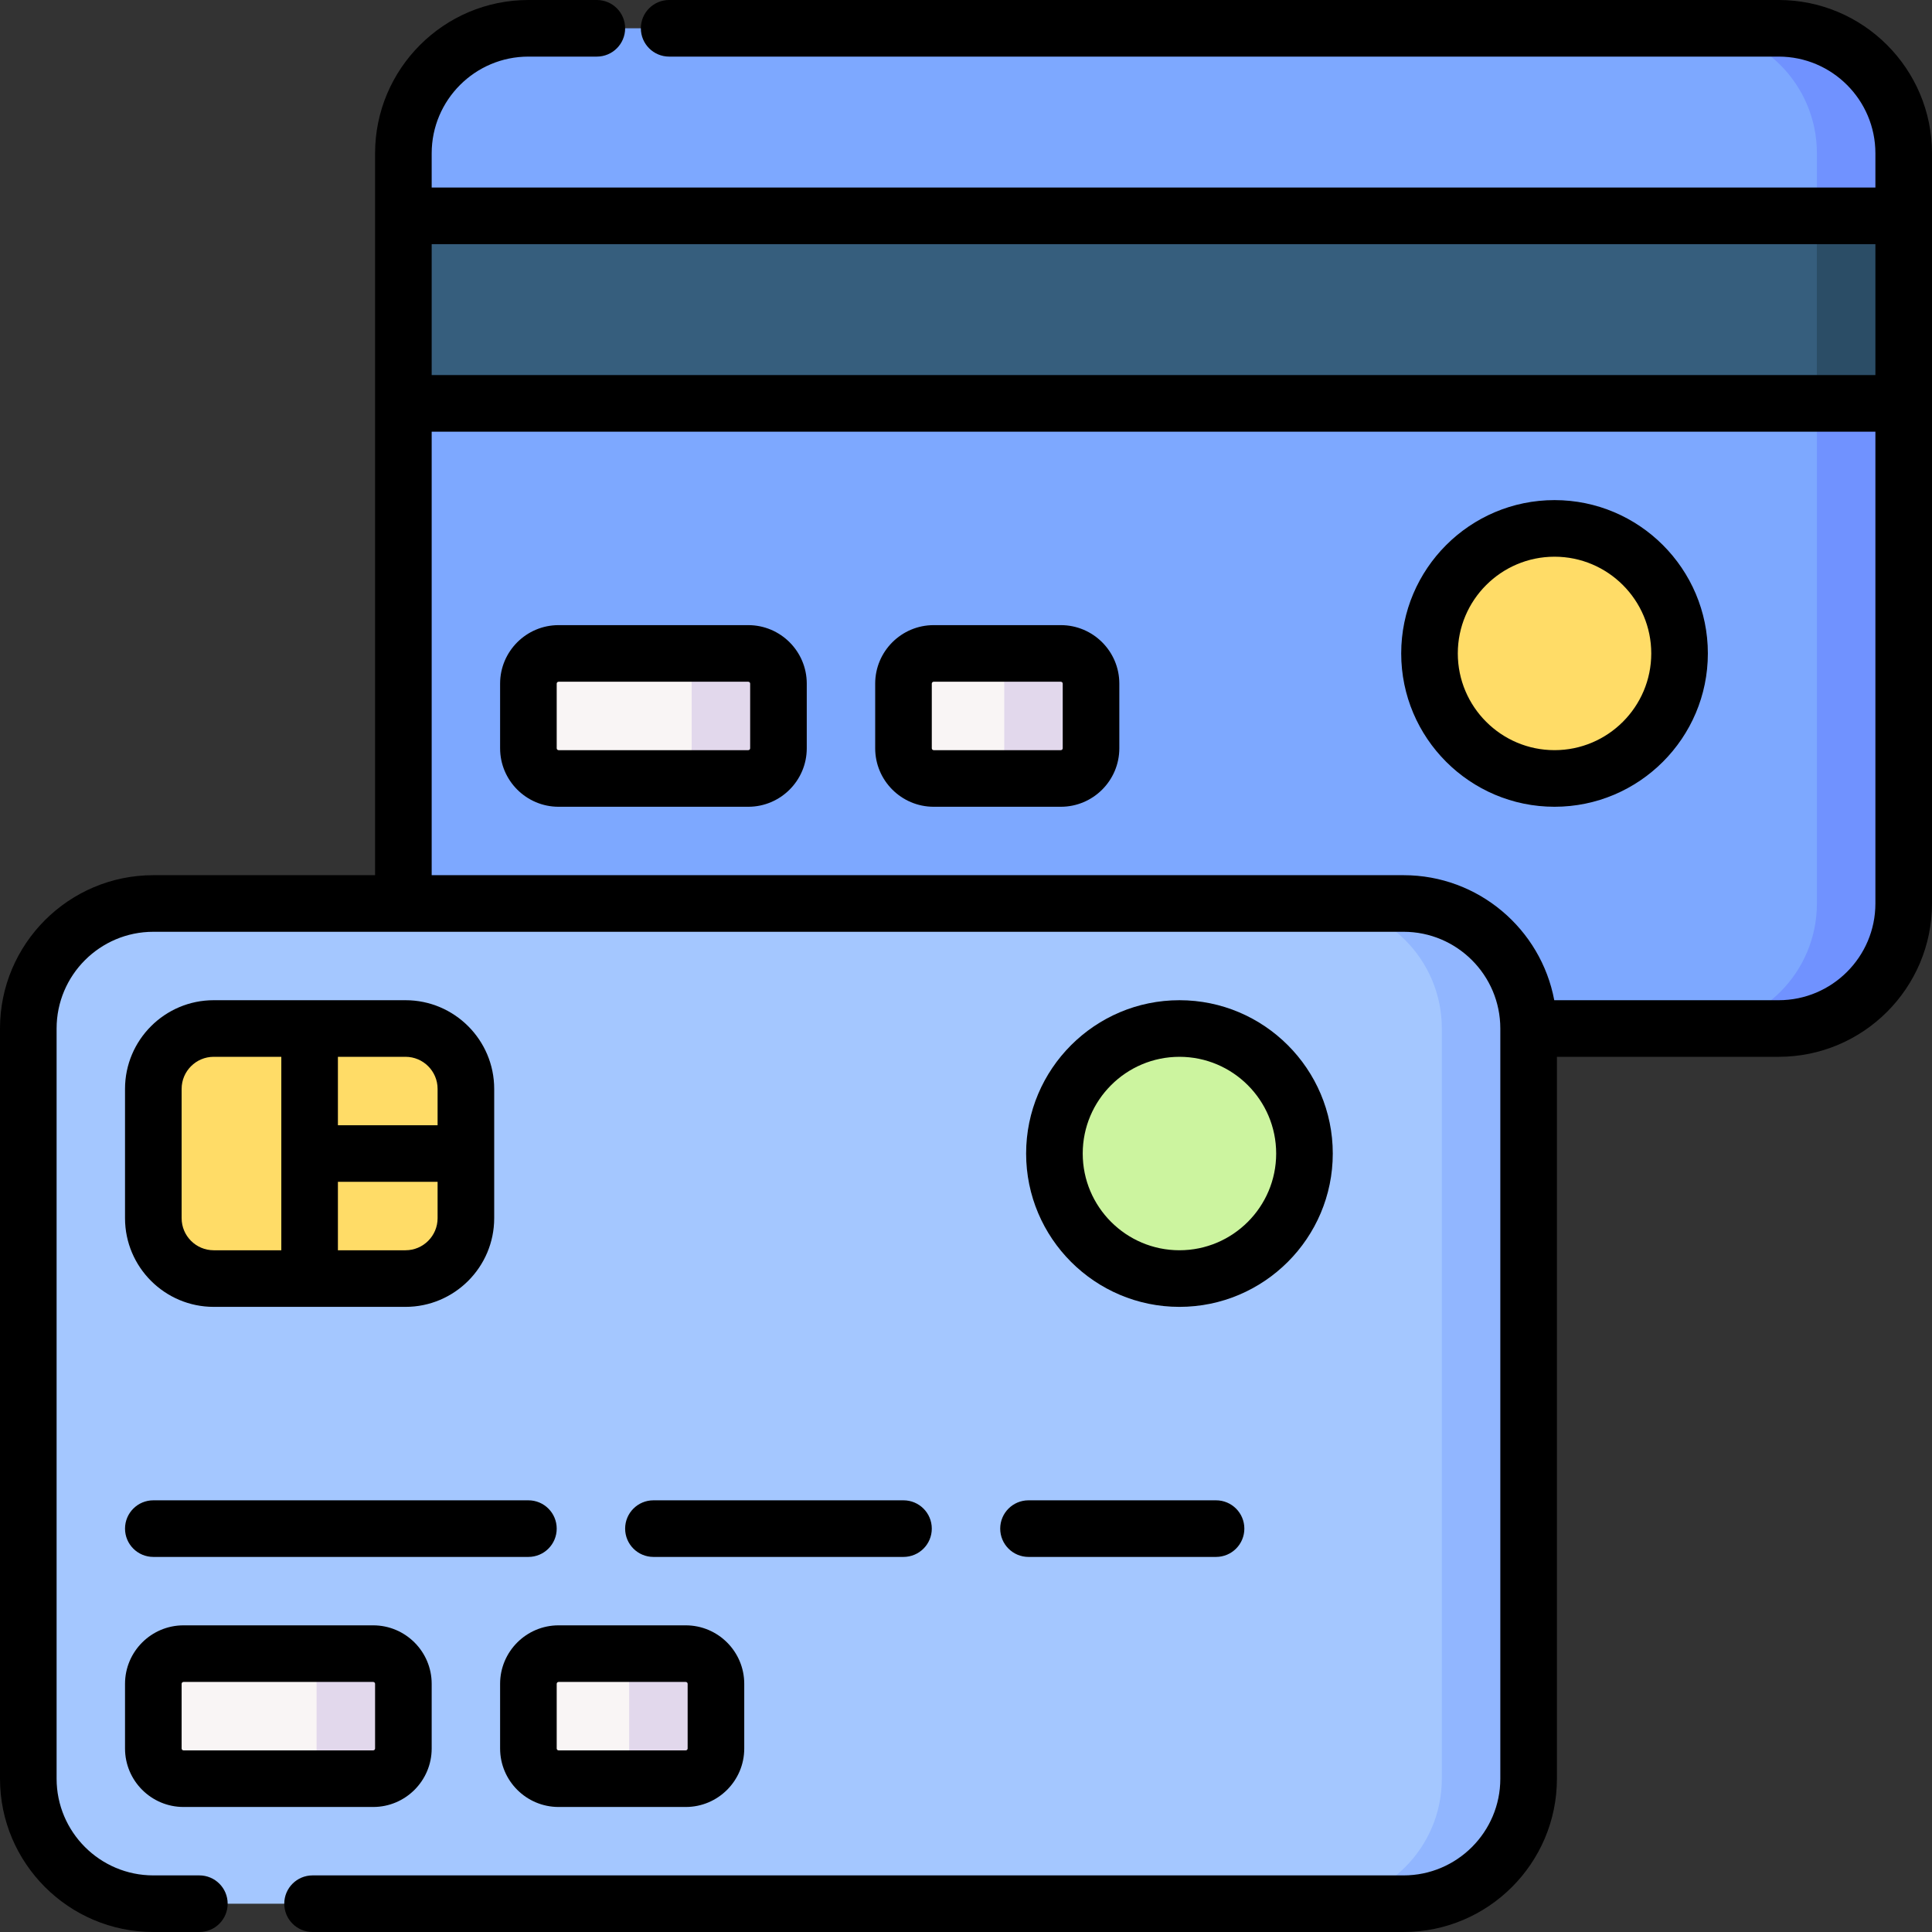 <svg id="Layer_1" enable-background="new 0 0 512 512" height="512" viewBox="0 0 512 512" width="512" xmlns="http://www.w3.org/2000/svg"><rect x="0" y="0" width="512" height="512" fill="#333333" stroke="none"/><g><g><path d="m106.9 239.433v-132.533l9.433-24.85-9.433-24.85v-16.567c0-18.299 14.834-33.133 33.133-33.133h331.333c18.299 0 33.133 14.834 33.133 33.133v16.567l-11.51 24.85 11.51 24.85v132.533c0 18.299-14.834 33.133-33.133 33.133h-66.266" fill="#7da8ff"/><path d="m198.3 206.3h-50.267c-4.418 0-8-3.582-8-8v-17.133c0-4.418 3.582-8 8-8h50.267c4.418 0 8 3.582 8 8v17.133c0 4.418-3.582 8-8 8z" fill="#f9f5f5"/><path d="m281.133 206.3h-33.7c-4.418 0-8-3.582-8-8v-17.133c0-4.418 3.582-8 8-8h33.7c4.418 0 8 3.582 8 8v17.133c0 4.418-3.581 8-8 8z" fill="#f9f5f5"/><g><ellipse cx="411.967" cy="173.167" fill="#ffdc67" rx="33.133" ry="33.133" transform="matrix(.707 -.707 .707 .707 -1.785 342.024)"/><path d="m411.967 213.8c-22.405 0-40.634-18.228-40.634-40.633s18.229-40.634 40.634-40.634 40.634 18.229 40.634 40.634-18.229 40.633-40.634 40.633zm0-66.267c-14.135 0-25.634 11.499-25.634 25.634 0 14.134 11.499 25.633 25.634 25.633s25.634-11.499 25.634-25.633c0-14.135-11.499-25.634-25.634-25.634z"/></g><path d="m371.967 504.5c18.299 0 33.133-14.834 33.133-33.133v-198.8c0-18.299-14.834-33.133-33.133-33.133h-331.334c-18.299 0-33.133 14.834-33.133 33.133v198.8c0 18.299 14.834 33.133 33.133 33.133z" fill="#a4c7ff"/><g><path d="m107.467 338.833h-50.834c-8.837 0-16-7.163-16-16v-34.267c0-8.837 7.163-16 16-16h50.833c8.837 0 16 7.163 16 16v34.267c.001 8.837-7.163 16-15.999 16z" fill="#ffdc67"/></g><path d="m98.9 471.367h-50.267c-4.418 0-8-3.582-8-8v-17.133c0-4.418 3.582-8 8-8h50.267c4.418 0 8 3.582 8 8v17.133c0 4.418-3.582 8-8 8z" fill="#f9f5f5"/><path d="m181.733 471.367h-33.7c-4.418 0-8-3.582-8-8v-17.133c0-4.418 3.582-8 8-8h33.7c4.418 0 8 3.582 8 8v17.133c0 4.418-3.581 8-8 8z" fill="#f9f5f5"/><g><circle cx="312.567" cy="305.7" fill="#ccf49f" r="33.133"/><path d="m312.566 346.333c-22.405 0-40.633-18.228-40.633-40.633s18.228-40.634 40.633-40.634 40.634 18.229 40.634 40.634-18.228 40.633-40.634 40.633zm0-66.267c-14.134 0-25.633 11.499-25.633 25.634 0 14.134 11.499 25.633 25.633 25.633 14.135 0 25.634-11.499 25.634-25.633 0-14.135-11.499-25.634-25.634-25.634z"/></g><path d="m405.1 272.567c0-18.299-14.834-33.133-33.133-33.133h-23c18.299 0 33.133 14.834 33.133 33.133v198.8c0 18.299-14.834 33.133-33.133 33.133h23c18.299 0 33.133-14.835 33.133-33.133z" fill="#91b6ff"/><path d="m504.5 40.633c0-18.299-14.835-33.133-33.134-33.133h-23c18.299 0 33.133 14.834 33.134 33.133v198.8c0 18.299-14.834 33.133-33.133 33.133h23c18.299 0 33.133-14.834 33.133-33.133v-132.533l-11.51-24.85 11.51-24.85z" fill="#7092ff"/><path d="m106.9 57.2h397.6v49.7h-397.6z" fill="#365e7d"/><path d="m481.479 57.2h23.021v49.7h-23.021z" fill="#2b4d66"/><g fill="#e2d8ec"><path d="m198.3 173.167h-23c4.418 0 8 3.582 8 8v17.133c0 4.418-3.582 8-8 8h23c4.418 0 8-3.582 8-8v-17.133c0-4.419-3.582-8-8-8z"/><path d="m98.9 438.233h-23c4.418 0 8 3.582 8 8v17.133c0 4.418-3.582 8-8 8h23c4.418 0 8-3.582 8-8v-17.133c0-4.418-3.582-8-8-8z"/><path d="m181.733 438.233h-23c4.418 0 8 3.582 8 8v17.133c0 4.418-3.582 8-8 8h23c4.418 0 8-3.582 8-8v-17.133c0-4.418-3.581-8-8-8z"/><path d="m281.133 173.167h-23c4.418 0 8 3.582 8 8v17.133c0 4.418-3.582 8-8 8h23c4.418 0 8-3.582 8-8v-17.133c0-4.419-3.581-8-8-8z"/></g></g><g><path d="m56.633 346.333h50.834c12.958 0 23.5-10.542 23.5-23.5v-34.267c0-12.958-10.542-23.5-23.5-23.5h-50.834c-12.958 0-23.5 10.542-23.5 23.5v34.267c0 12.958 10.542 23.5 23.5 23.5zm50.834-15h-17.917v-18.133h26.417v9.633c0 4.687-3.814 8.5-8.5 8.5zm8.5-42.767v9.634h-26.417v-18.134h17.917c4.686 0 8.5 3.814 8.5 8.5zm-67.834 0c0-4.686 3.813-8.5 8.5-8.5h17.917v51.267h-17.917c-4.687 0-8.5-3.814-8.5-8.5z"/><path d="m40.633 412.6h99.4c4.143 0 7.5-3.357 7.5-7.5s-3.357-7.5-7.5-7.5h-99.4c-4.143 0-7.5 3.357-7.5 7.5 0 4.142 3.357 7.5 7.5 7.5z"/><path d="m165.667 405.1c0 4.143 3.357 7.5 7.5 7.5h66.267c4.143 0 7.5-3.357 7.5-7.5s-3.357-7.5-7.5-7.5h-66.267c-4.143 0-7.5 3.357-7.5 7.5z"/><path d="m272.566 397.6c-4.143 0-7.5 3.357-7.5 7.5s3.357 7.5 7.5 7.5h49.7c4.143 0 7.5-3.357 7.5-7.5s-3.357-7.5-7.5-7.5z"/><path d="m33.133 463.367c0 8.547 6.953 15.5 15.5 15.5h50.267c8.547 0 15.5-6.953 15.5-15.5v-17.134c0-8.547-6.953-15.5-15.5-15.5h-50.267c-8.547 0-15.5 6.953-15.5 15.5zm15-17.134c0-.275.225-.5.5-.5h50.267c.275 0 .5.225.5.5v17.134c0 .275-.225.5-.5.5h-50.267c-.275 0-.5-.225-.5-.5z"/><path d="m132.533 446.233v17.134c0 8.547 6.953 15.5 15.5 15.5h33.7c8.547 0 15.5-6.953 15.5-15.5v-17.134c0-8.547-6.953-15.5-15.5-15.5h-33.7c-8.547 0-15.5 6.953-15.5 15.5zm49.7 0v17.134c0 .275-.225.5-.5.5h-33.7c-.275 0-.5-.225-.5-.5v-17.134c0-.275.225-.5.5-.5h33.7c.276 0 .5.225.5.5z"/><path d="m471.366 0h-294.034c-4.143 0-7.5 3.357-7.5 7.5s3.357 7.5 7.5 7.5h294.034c14.135 0 25.634 11.499 25.634 25.633v9.067h-382.6v-9.067c0-14.134 11.499-25.633 25.633-25.633h18.134c4.143 0 7.5-3.357 7.5-7.5s-3.357-7.5-7.5-7.5h-18.134c-22.405 0-40.633 18.228-40.633 40.633v191.301h-58.767c-22.405 0-40.633 18.227-40.633 40.632v198.801c0 22.405 18.229 40.633 40.634 40.633h12.199c4.143 0 7.5-3.357 7.5-7.5s-3.357-7.5-7.5-7.5h-12.199c-14.135 0-25.634-11.499-25.634-25.633v-198.801c0-14.134 11.499-25.633 25.633-25.633h331.334c14.134 0 25.633 11.499 25.633 25.633l.001 198.801c0 14.134-11.499 25.633-25.634 25.633h-289.135c-4.143 0-7.5 3.357-7.5 7.5s3.357 7.5 7.5 7.5h289.135c22.405 0 40.634-18.228 40.634-40.633l-.001-191.301h58.768c22.405 0 40.633-18.228 40.633-40.633v-198.8c-.001-22.405-18.229-40.633-40.635-40.633zm25.634 64.7v34.7h-382.6v-34.7zm-25.633 200.366h-59.473c-3.53-18.833-20.085-33.133-39.927-33.133h-257.567v-117.533h382.6v125.033c0 14.134-11.499 25.633-25.633 25.633z"/><path d="m198.3 165.667h-50.267c-8.547 0-15.5 6.953-15.5 15.5v17.133c0 8.547 6.953 15.5 15.5 15.5h50.267c8.547 0 15.5-6.953 15.5-15.5v-17.133c0-8.547-6.953-15.5-15.5-15.5zm.5 32.633c0 .275-.225.5-.5.5h-50.267c-.275 0-.5-.225-.5-.5v-17.133c0-.275.225-.5.5-.5h50.267c.275 0 .5.225.5.5z"/><path d="m281.133 165.667h-33.699c-8.547 0-15.5 6.953-15.5 15.5v17.133c0 8.547 6.953 15.5 15.5 15.5h33.699c8.547 0 15.5-6.953 15.5-15.5v-17.133c0-8.547-6.953-15.5-15.5-15.5zm.5 32.633c0 .275-.225.5-.5.5h-33.699c-.275 0-.5-.225-.5-.5v-17.133c0-.275.225-.5.5-.5h33.699c.275 0 .5.225.5.5z"/></g></g></svg>